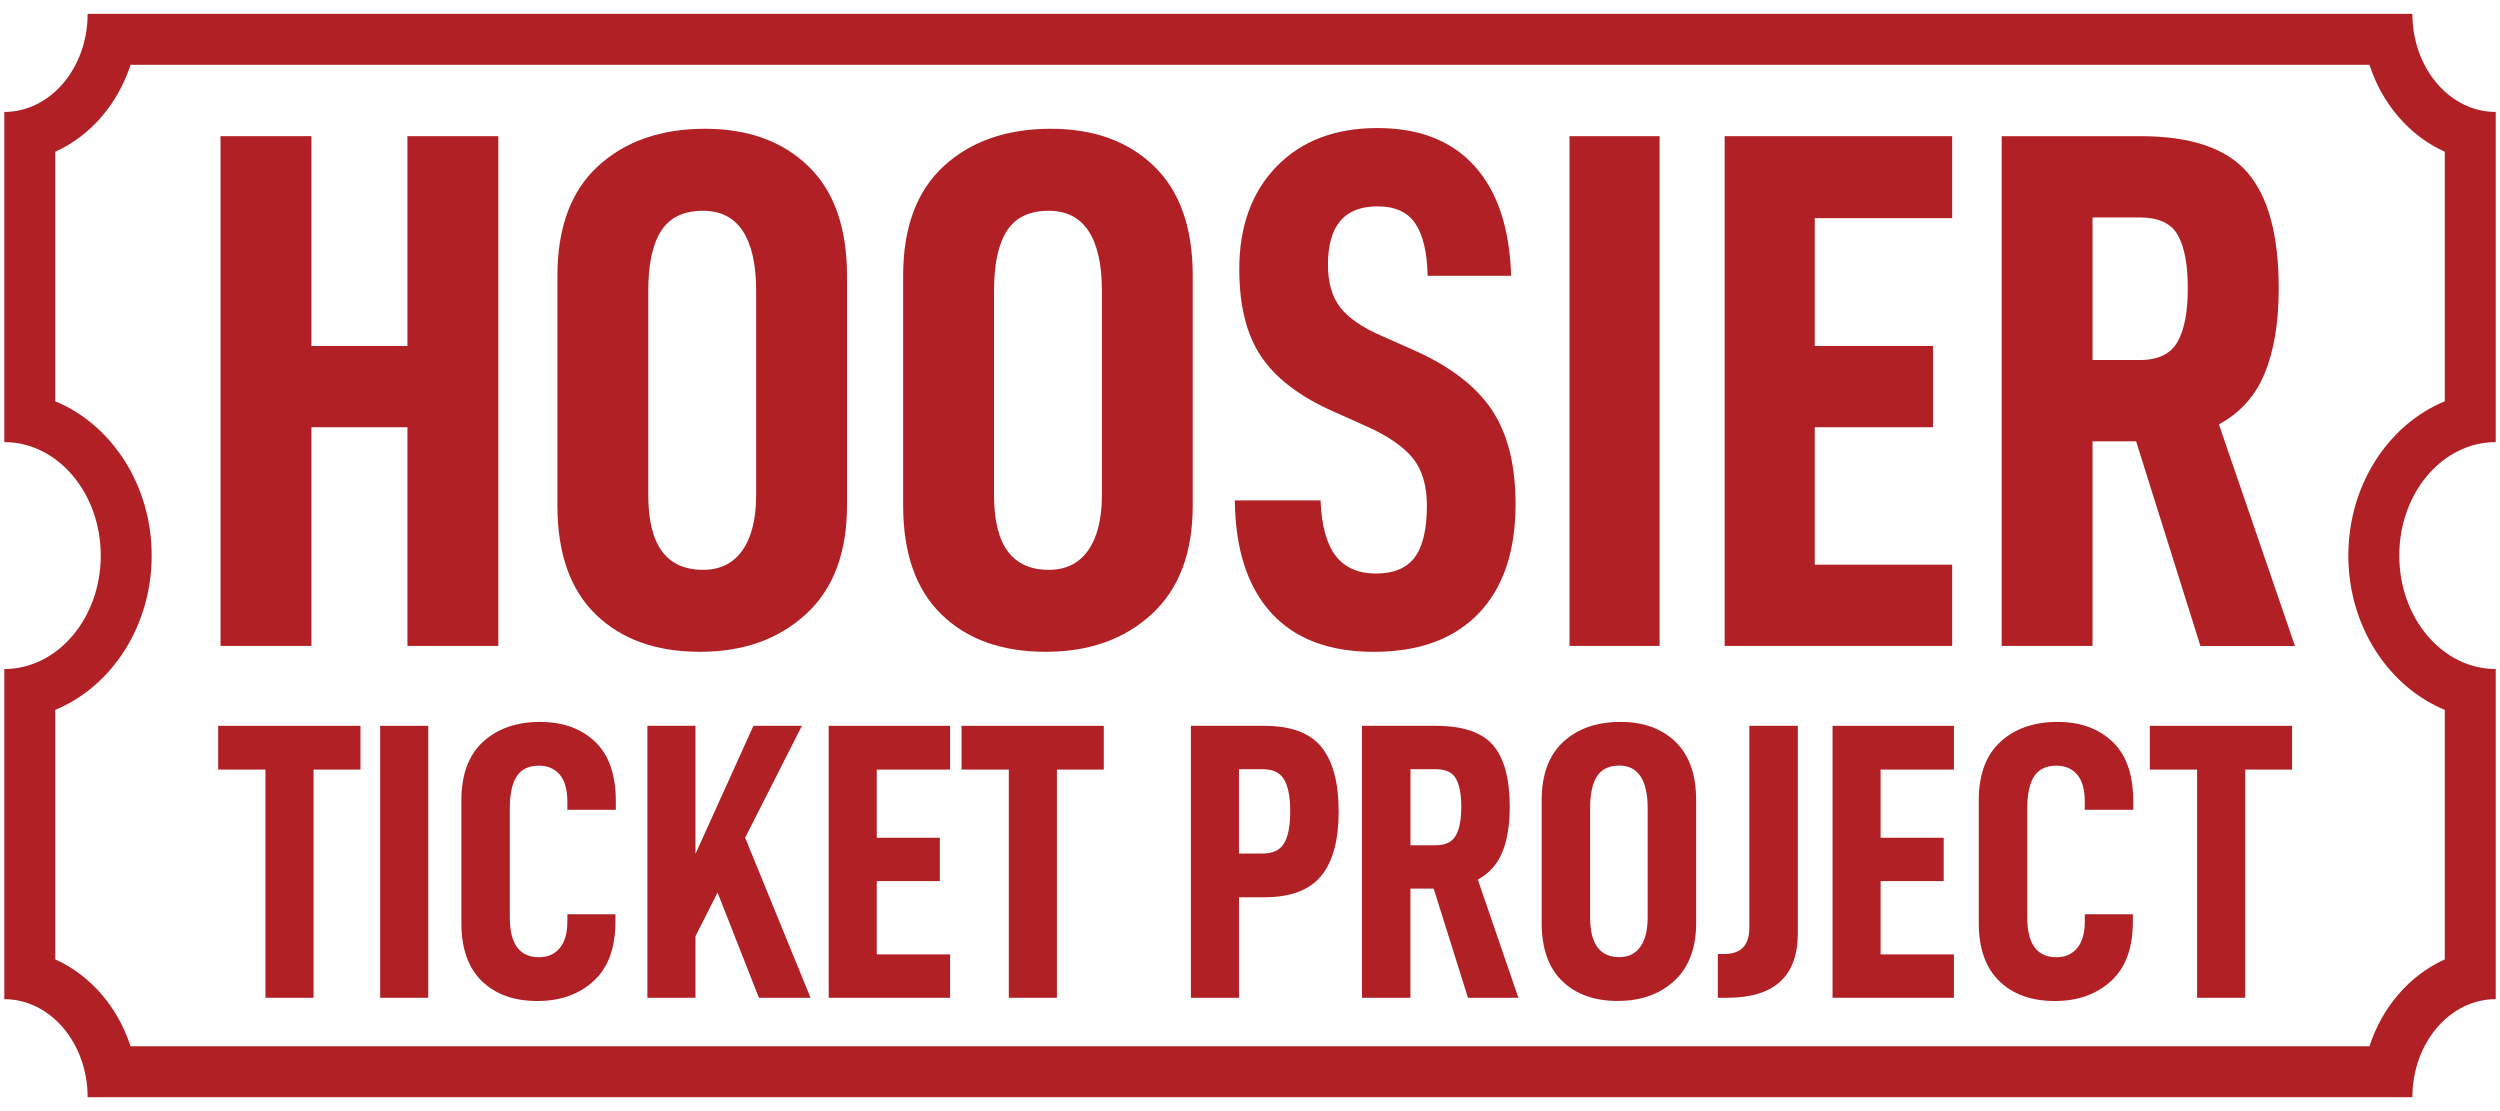<?xml version="1.0" encoding="utf-8"?>
<!-- Generator: Adobe Illustrator 16.0.0, SVG Export Plug-In . SVG Version: 6.00 Build 0)  -->
<!DOCTYPE svg PUBLIC "-//W3C//DTD SVG 1.1//EN" "http://www.w3.org/Graphics/SVG/1.1/DTD/svg11.dtd">
<svg version="1.1" id="Layer_1" xmlns="http://www.w3.org/2000/svg" xmlns:xlink="http://www.w3.org/1999/xlink" x="0px" y="0px"
	 width="90px" height="40px" viewBox="0 0 90 40" enable-background="new 0 0 90 40" xml:space="preserve">
<g>
	<path fill="#B12024" d="M85.3,2.334c0.222,0.682,0.569,1.311,1.027,1.85c0.475,0.559,1.052,0.993,1.685,1.279v8.983
		C85.987,15.28,84.54,17.455,84.54,20s1.447,4.72,3.472,5.555v8.982c-0.633,0.287-1.21,0.721-1.685,1.279
		c-0.459,0.539-0.806,1.168-1.027,1.85H4.701c-0.223-0.682-0.569-1.311-1.027-1.85c-0.475-0.559-1.052-0.992-1.685-1.279v-8.982
		C4.013,24.72,5.46,22.545,5.46,20s-1.448-4.72-3.472-5.554V5.463c0.633-0.286,1.21-0.721,1.685-1.279
		c0.458-0.539,0.805-1.168,1.027-1.85H85.3 M86.846,0.5H3.155c0,1.949-1.343,3.53-3,3.53v11.886c1.917,0,3.472,1.828,3.472,4.084
		s-1.555,4.085-3.472,4.085V35.97c1.657,0,3,1.581,3,3.53h83.691c0-1.949,1.343-3.53,3-3.53V24.085
		c-1.918,0-3.472-1.829-3.472-4.085s1.554-4.084,3.472-4.084V4.03C88.188,4.03,86.846,2.449,86.846,0.5"/>
	<polygon fill="#B12024" points="17.939,23.253 14.668,23.253 14.668,15.381 11.211,15.381 11.211,23.253 7.939,23.253 7.939,4.902 
		11.211,4.902 11.211,12.455 14.668,12.455 14.668,4.902 17.939,4.902 	"/>
	<path fill="#B12024" d="M20.067,18.2V9.929c0-1.737,0.488-3.054,1.463-3.949s2.26-1.344,3.856-1.344
		c1.542,0,2.779,0.448,3.71,1.344c0.931,0.896,1.396,2.212,1.396,3.949V18.2c0,1.702-0.492,3.005-1.477,3.909
		c-0.984,0.904-2.256,1.356-3.816,1.356c-1.578,0-2.828-0.447-3.75-1.343C20.528,21.228,20.067,19.92,20.067,18.2 M27.221,17.828
		v-7.367c0-0.94-0.16-1.653-0.479-2.142c-0.319-0.487-0.798-0.731-1.436-0.731c-0.691,0-1.192,0.24-1.502,0.719
		c-0.311,0.479-0.466,1.196-0.466,2.154v7.367c0,1.791,0.656,2.686,1.968,2.686c0.621,0,1.095-0.234,1.423-0.704
		C27.057,19.34,27.221,18.679,27.221,17.828"/>
	<path fill="#B12024" d="M32.513,18.2V9.929c0-1.737,0.488-3.054,1.463-3.949s2.261-1.344,3.856-1.344
		c1.542,0,2.779,0.448,3.71,1.344c0.931,0.896,1.396,2.212,1.396,3.949V18.2c0,1.702-0.492,3.005-1.477,3.909
		c-0.983,0.904-2.256,1.356-3.816,1.356c-1.578,0-2.828-0.447-3.75-1.343C32.974,21.228,32.513,19.92,32.513,18.2 M39.668,17.828
		v-7.367c0-0.94-0.16-1.653-0.479-2.142c-0.319-0.487-0.798-0.731-1.437-0.731c-0.691,0-1.192,0.24-1.502,0.719
		c-0.31,0.479-0.465,1.196-0.465,2.154v7.367c0,1.791,0.656,2.686,1.968,2.686c0.621,0,1.095-0.234,1.423-0.704
		C39.503,19.34,39.668,18.679,39.668,17.828"/>
	<path fill="#B12024" d="M44.454,18.014h3.085c0.036,0.904,0.218,1.569,0.546,1.995s0.811,0.638,1.449,0.638
		c0.638,0,1.104-0.194,1.396-0.584c0.292-0.391,0.438-1.012,0.438-1.862c0-0.709-0.164-1.272-0.492-1.688
		c-0.328-0.417-0.882-0.803-1.662-1.157l-1.25-0.559c-1.188-0.532-2.043-1.188-2.566-1.968c-0.523-0.78-0.784-1.827-0.784-3.139
		c0-1.542,0.447-2.774,1.343-3.697c0.896-0.922,2.105-1.383,3.63-1.383c1.508,0,2.674,0.457,3.498,1.37s1.263,2.229,1.316,3.949
		h-3.006c-0.018-0.833-0.163-1.458-0.438-1.875c-0.275-0.416-0.731-0.625-1.37-0.625c-1.188,0-1.781,0.7-1.781,2.102
		c0,0.638,0.146,1.147,0.438,1.529c0.293,0.381,0.784,0.722,1.477,1.023l1.196,0.532c1.276,0.567,2.203,1.276,2.779,2.127
		c0.576,0.852,0.864,1.986,0.864,3.404c0,1.703-0.443,3.015-1.33,3.937s-2.145,1.383-3.776,1.383c-1.613,0-2.846-0.47-3.697-1.409
		C44.907,21.117,44.472,19.77,44.454,18.014"/>
	<rect x="56.502" y="4.902" fill="#B12024" width="3.244" height="18.351"/>
	<polygon fill="#B12024" points="65.331,12.455 69.587,12.455 69.587,15.381 65.331,15.381 65.331,20.328 70.278,20.328 
		70.278,23.253 62.087,23.253 62.087,4.902 70.278,4.902 70.278,7.854 65.331,7.854 	"/>
	<path fill="#B12024" d="M75.331,15.887v7.367H72.06V4.902h5c1.809,0,3.09,0.435,3.843,1.303c0.754,0.869,1.131,2.261,1.131,4.176
		c0,1.224-0.168,2.243-0.505,3.059c-0.337,0.816-0.887,1.428-1.649,1.836l2.739,7.979h-3.404L76.9,15.887H75.331z M77.033,12.961
		c0.656,0,1.108-0.217,1.356-0.651s0.372-1.077,0.372-1.929c0-0.851-0.119-1.489-0.358-1.915c-0.24-0.426-0.696-0.638-1.37-0.638
		h-1.702v5.133H77.033z"/>
	<polygon fill="#B12024" points="11.288,27.705 11.288,35.92 9.557,35.92 9.557,27.705 7.854,27.705 7.854,26.13 12.977,26.13 
		12.977,27.705 	"/>
	<rect x="13.686" y="26.13" fill="#B12024" width="1.731" height="9.79"/>
	<path fill="#B12024" d="M16.609,33.224v-4.412c0-0.927,0.26-1.629,0.78-2.107c0.521-0.478,1.206-0.716,2.057-0.716
		c0.813,0,1.471,0.236,1.972,0.709c0.501,0.473,0.752,1.191,0.752,2.156v0.299h-1.745v-0.284c0-0.444-0.093-0.773-0.277-0.986
		c-0.185-0.213-0.433-0.319-0.745-0.319c-0.369,0-0.636,0.128-0.802,0.384c-0.165,0.255-0.248,0.638-0.248,1.148v3.931
		c0,0.955,0.35,1.433,1.05,1.433c0.313,0,0.561-0.108,0.745-0.326c0.184-0.218,0.277-0.539,0.277-0.965v-0.255h1.73v0.27
		c0,0.945-0.262,1.657-0.787,2.135s-1.199,0.717-2.022,0.717c-0.842,0-1.508-0.239-2-0.717
		C16.855,34.839,16.609,34.142,16.609,33.224"/>
	<polygon fill="#B12024" points="25.037,33.706 25.037,35.92 23.306,35.92 23.306,26.13 25.037,26.13 25.037,30.741 27.123,26.13 
		28.868,26.13 26.825,30.159 29.18,35.92 27.321,35.92 25.832,32.132 	"/>
	<polygon fill="#B12024" points="31.563,30.159 33.834,30.159 33.834,31.72 31.563,31.72 31.563,34.358 34.203,34.358 34.203,35.92 
		29.833,35.92 29.833,26.13 34.203,26.13 34.203,27.705 31.563,27.705 	"/>
	<polygon fill="#B12024" points="38.048,27.705 38.048,35.92 36.317,35.92 36.317,27.705 34.615,27.705 34.615,26.13 39.736,26.13 
		39.736,27.705 	"/>
	<path fill="#B12024" d="M48.192,29.209c0,1.04-0.21,1.815-0.631,2.326s-1.104,0.767-2.05,0.767h-0.908v3.618h-1.731v-9.79h2.639
		c0.964,0,1.653,0.256,2.064,0.767S48.192,28.178,48.192,29.209 M46.447,29.209c0-0.521-0.073-0.903-0.22-1.149
		s-0.404-0.369-0.773-0.369h-0.852v3.036h0.852c0.369,0,0.626-0.122,0.773-0.368S46.447,29.729,46.447,29.209"/>
	<path fill="#B12024" d="M50.775,31.989v3.931H49.03v-9.79h2.667c0.965,0,1.648,0.231,2.051,0.695
		c0.401,0.464,0.603,1.206,0.603,2.228c0,0.652-0.09,1.196-0.27,1.632c-0.18,0.435-0.473,0.761-0.88,0.979l1.462,4.257h-1.816
		l-1.234-3.931H50.775z M51.684,30.429c0.35,0,0.591-0.115,0.724-0.348c0.132-0.231,0.198-0.574,0.198-1.028
		s-0.064-0.795-0.191-1.021c-0.128-0.228-0.372-0.341-0.73-0.341h-0.908v2.738H51.684z"/>
	<path fill="#B12024" d="M55.5,33.224v-4.412c0-0.927,0.26-1.629,0.78-2.107c0.521-0.478,1.206-0.716,2.058-0.716
		c0.822,0,1.482,0.238,1.979,0.716c0.496,0.479,0.744,1.181,0.744,2.107v4.412c0,0.908-0.263,1.604-0.787,2.086
		c-0.525,0.482-1.203,0.724-2.036,0.724c-0.842,0-1.509-0.239-2-0.717C55.746,34.839,55.5,34.142,55.5,33.224 M59.316,33.025v-3.931
		c0-0.501-0.085-0.882-0.255-1.142c-0.171-0.26-0.426-0.391-0.767-0.391c-0.369,0-0.636,0.128-0.802,0.384
		c-0.165,0.255-0.248,0.638-0.248,1.148v3.931c0,0.955,0.351,1.433,1.05,1.433c0.331,0,0.584-0.125,0.76-0.376
		C59.229,33.832,59.316,33.479,59.316,33.025"/>
	<path fill="#B12024" d="M62.069,34.345c0.605,0,0.908-0.316,0.908-0.95V26.13h1.745v7.463c0,1.552-0.847,2.327-2.54,2.327h-0.34
		v-1.575H62.069z"/>
	<polygon fill="#B12024" points="67.702,30.159 69.973,30.159 69.973,31.72 67.702,31.72 67.702,34.358 70.341,34.358 70.341,35.92 
		65.972,35.92 65.972,26.13 70.341,26.13 70.341,27.705 67.702,27.705 	"/>
	<path fill="#B12024" d="M71.235,33.224v-4.412c0-0.927,0.26-1.629,0.78-2.107c0.521-0.478,1.206-0.716,2.057-0.716
		c0.814,0,1.472,0.236,1.973,0.709c0.502,0.473,0.752,1.191,0.752,2.156v0.299h-1.745v-0.284c0-0.444-0.092-0.773-0.276-0.986
		s-0.433-0.319-0.745-0.319c-0.369,0-0.636,0.128-0.802,0.384c-0.165,0.255-0.248,0.638-0.248,1.148v3.931
		c0,0.955,0.35,1.433,1.05,1.433c0.313,0,0.561-0.108,0.745-0.326s0.276-0.539,0.276-0.965v-0.255h1.731v0.27
		c0,0.945-0.263,1.657-0.788,2.135c-0.524,0.478-1.198,0.717-2.021,0.717c-0.842,0-1.509-0.239-2-0.717
		C71.481,34.839,71.235,34.142,71.235,33.224"/>
	<polygon fill="#B12024" points="80.827,27.705 80.827,35.92 79.096,35.92 79.096,27.705 77.394,27.705 77.394,26.13 82.515,26.13 
		82.515,27.705 	"/>
</g>
</svg>
